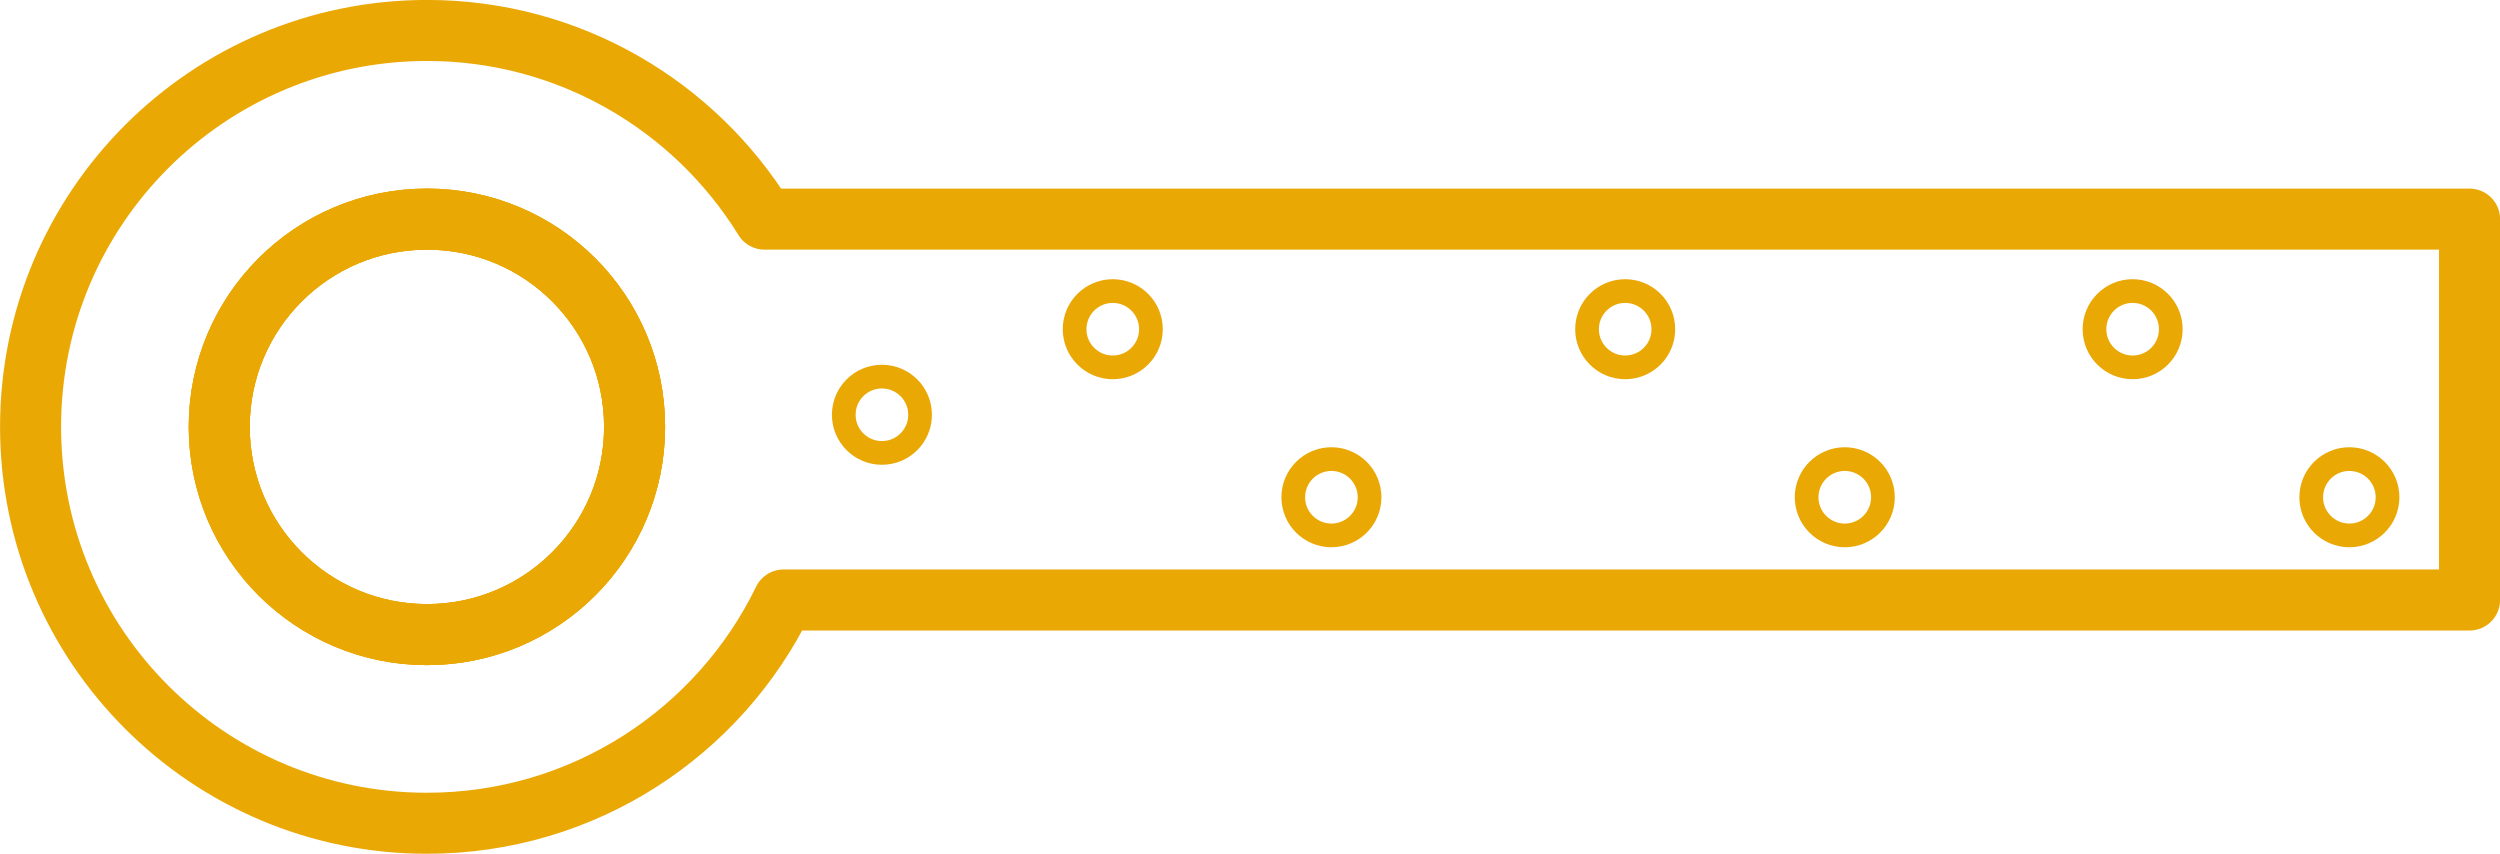<?xml version="1.0" encoding="UTF-8"?>
<svg id="Capa_2" data-name="Capa 2" xmlns="http://www.w3.org/2000/svg" viewBox="0 0 210.96 72.04">
  <defs>
    <style>
      .cls-1 {
        stroke-width: 2px;
      }

      .cls-1, .cls-2 {
        fill: none;
        stroke: #eaa804;
        stroke-linecap: round;
        stroke-linejoin: round;
      }

      .cls-2 {
        stroke-width: 5.15px;
      }
    </style>
  </defs>
  <g id="Capa_1-2" data-name="Capa 1">
    <g>
      <path class="cls-2" d="m53.55,36.02c0,9.68-7.84,17.53-17.52,17.53s-17.53-7.85-17.53-17.53,7.84-17.53,17.53-17.53,17.52,7.85,17.52,17.53Z"/>
      <path class="cls-2" d="m53.55,36.02c0,9.68-7.84,17.53-17.52,17.53s-17.53-7.85-17.53-17.53,7.84-17.53,17.53-17.53,17.52,7.85,17.52,17.53Z"/>
      <path class="cls-2" d="m64.51,18.49h0c-5.89-9.55-16.45-15.92-28.48-15.92C17.55,2.58,2.58,17.55,2.58,36.02s14.97,33.45,33.45,33.45c13.23,0,24.67-7.68,30.09-18.84h142.27V18.49H64.51Zm-28.48,35.06c-9.69,0-17.53-7.85-17.53-17.53s7.84-17.53,17.53-17.53,17.52,7.85,17.52,17.53-7.84,17.53-17.52,17.53Z"/>
      <circle class="cls-1" cx="74.42" cy="35" r="3.22"/>
      <circle class="cls-1" cx="93.9" cy="27.78" r="3.22"/>
      <circle class="cls-1" cx="112.35" cy="41.96" r="3.22"/>
      <circle class="cls-1" cx="137.14" cy="27.78" r="3.22"/>
      <circle class="cls-1" cx="155.67" cy="41.96" r="3.22"/>
      <circle class="cls-1" cx="179.96" cy="27.78" r="3.22"/>
      <circle class="cls-1" cx="198.25" cy="41.96" r="3.22"/>
    </g>
  </g>
</svg>